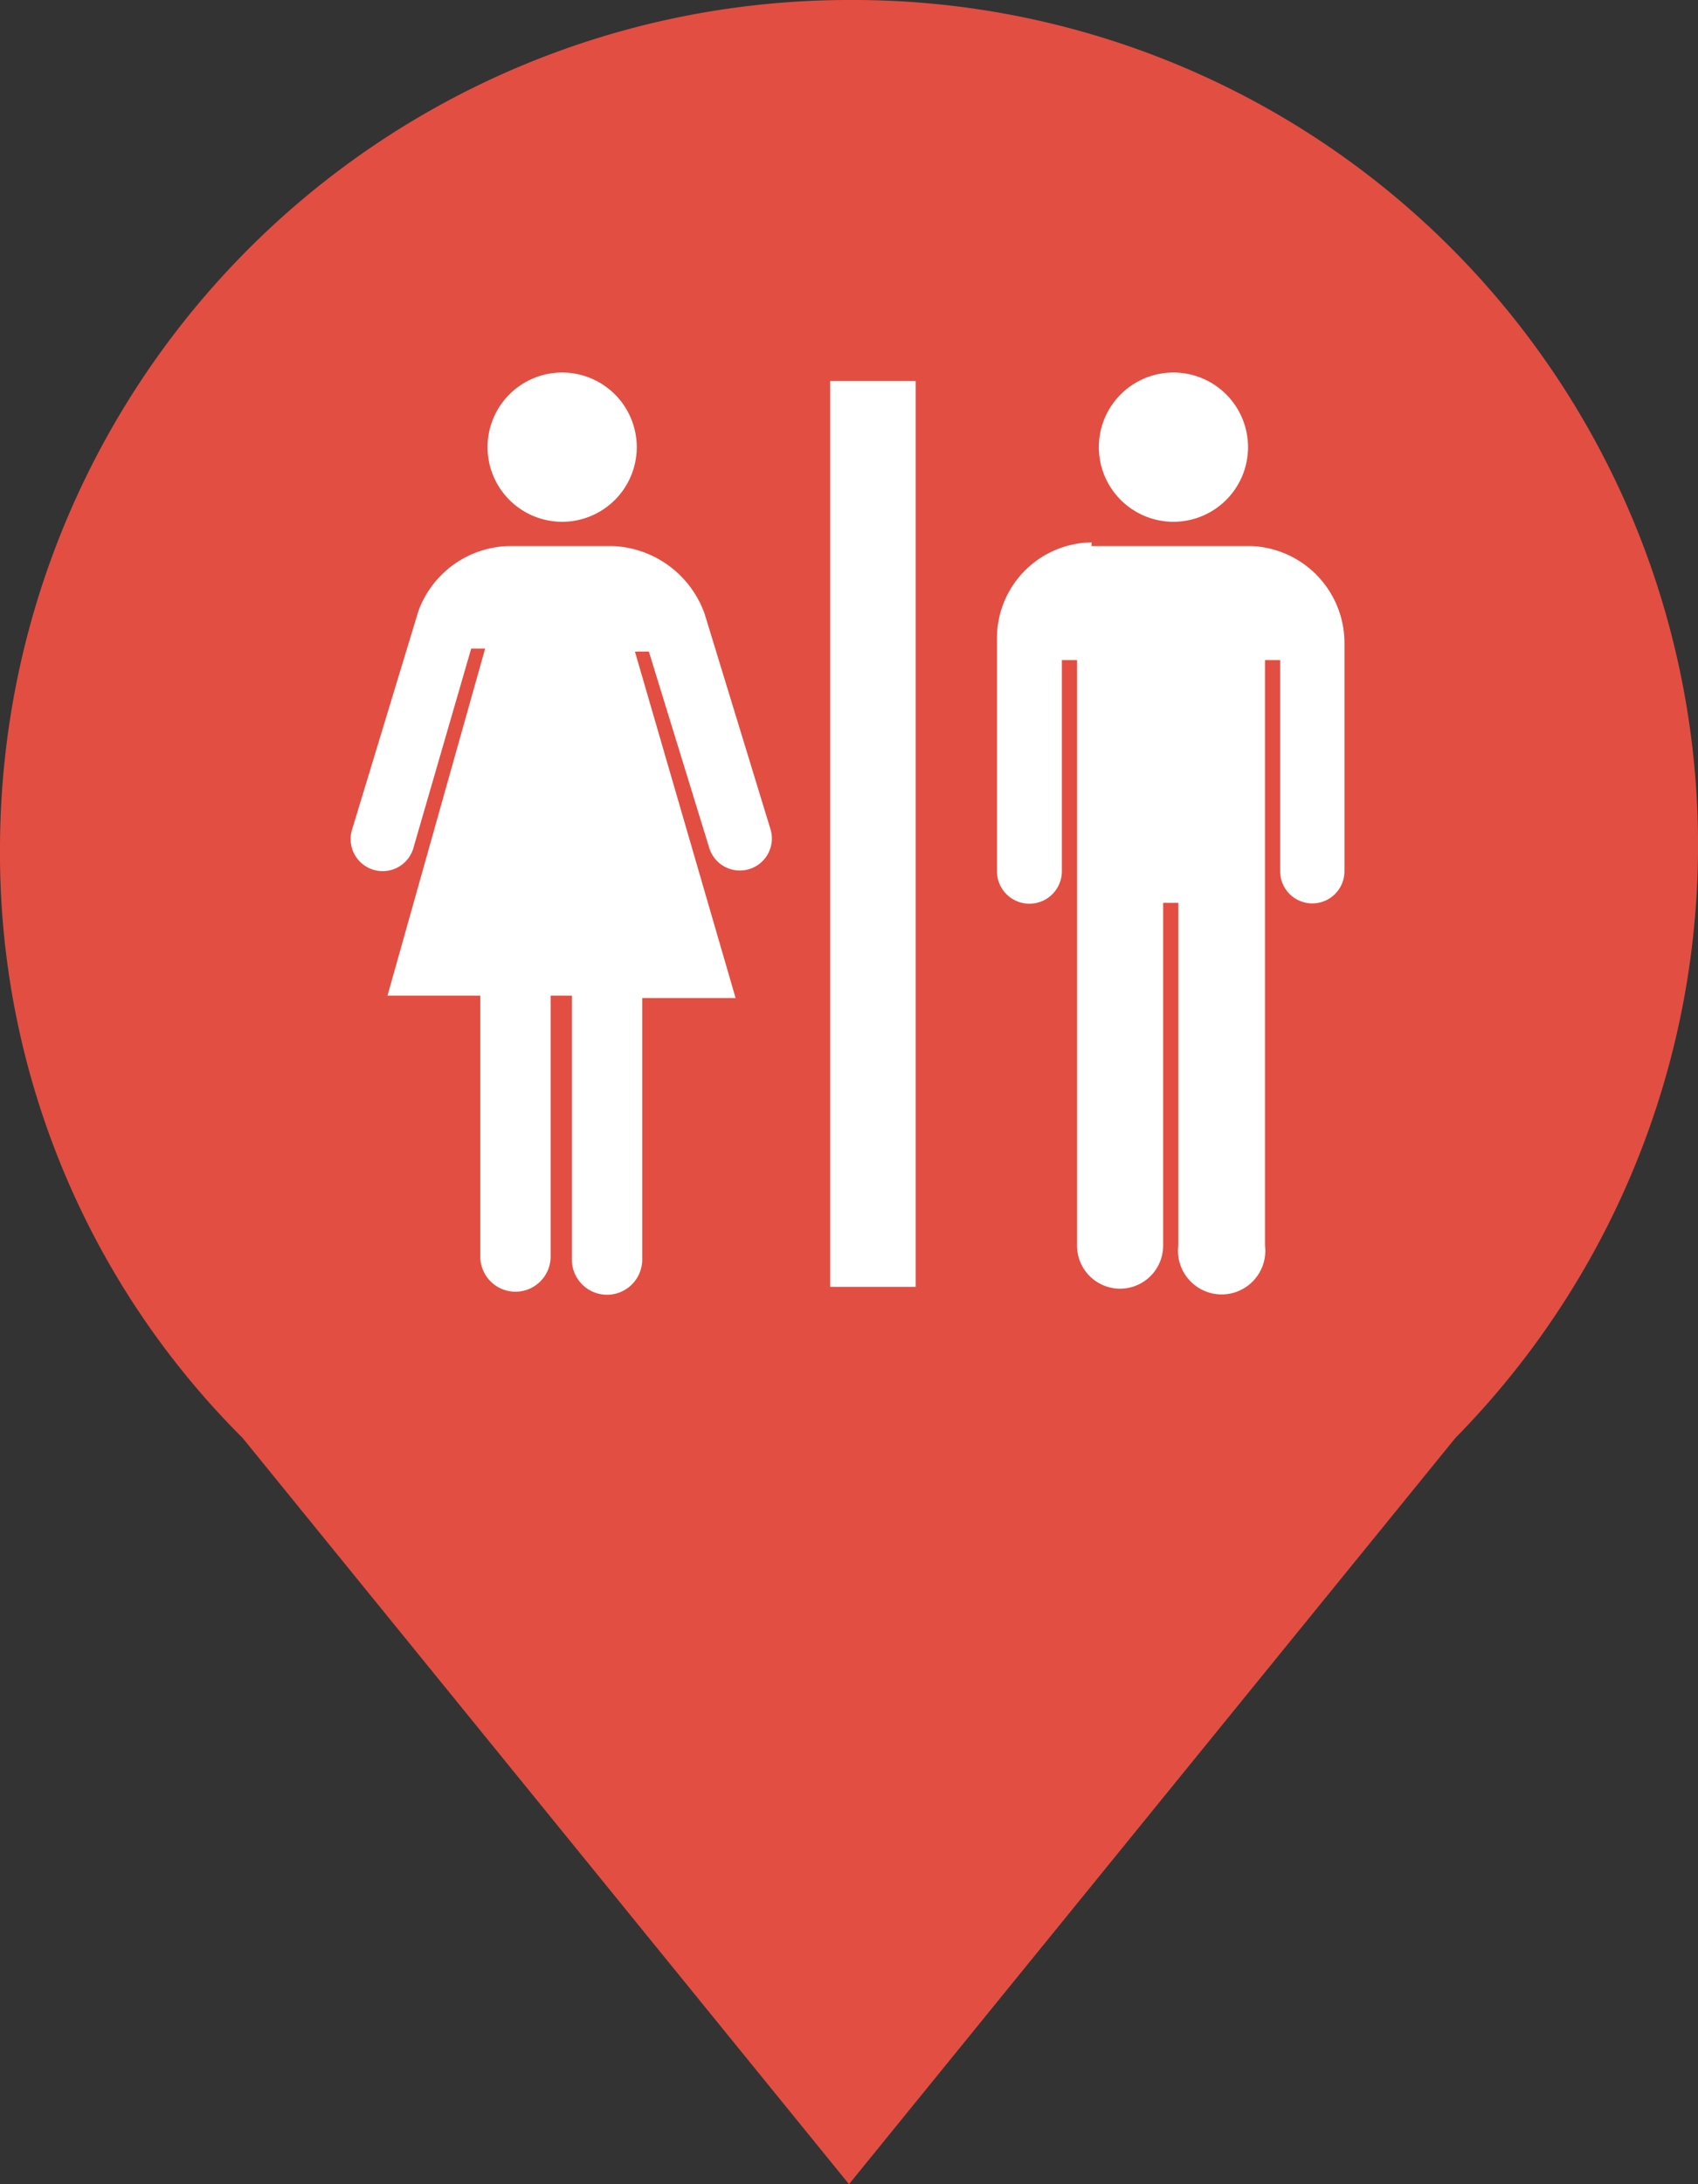 <svg id="Layer_1" data-name="Layer 1" xmlns="http://www.w3.org/2000/svg" viewBox="0 0 28 36"><rect x="0" y="0" width="28" height="36" fill="#333333" stroke="none"/><defs><style>.cls-1{fill:#e34e42;}.cls-2{fill:#fff;}</style></defs><title>icon_bus-stop</title><path class="cls-1" d="M14 0A14 14 0 0 0 0 14a13.6 13.6 0 0 0 4 9.7L14 36l10-12.3A13.93 13.93 0 0 0 14 0z"/><path class="cls-2" d="M15.1 6.28v14.93h-1.41V6.28h1.41zM9.27 8.6a1.23 1.23 0 0 0 0-2.46 1.23 1.23 0 0 0 0 2.46zM9.08 16.41v4.3a.58.58 0 1 1-1.16 0v-4.3H6.39L8 10.69h-.23L6.81 14a.528.528 0 1 1-1-.34l1.09-3.59A1.63 1.63 0 0 1 8.41 9h1.69a1.68 1.68 0 0 1 1.52 1.12l1.08 3.53a.528.528 0 1 1-1 .34l-1-3.25h-.23l1.66 5.71h-1.54v4.31a.58.58 0 0 1-1.16 0v-4.35h-.35zM18 8.94a1.58 1.58 0 0 0-1.56 1.61v3.81a.535.535 0 1 0 1.07 0v-3.48h.25v9.65a.71.71 0 1 0 1.42 0v-5.65h.25v5.65a.72.72 0 1 0 1.43 0v-9.65h.25v3.48a.53.53 0 1 0 1.06 0v-3.78A1.6 1.6 0 0 0 20.63 9H18zM19.35 8.6a1.23 1.23 0 1 0-1.23-1.23 1.23 1.23 0 0 0 1.23 1.23z"/></svg>